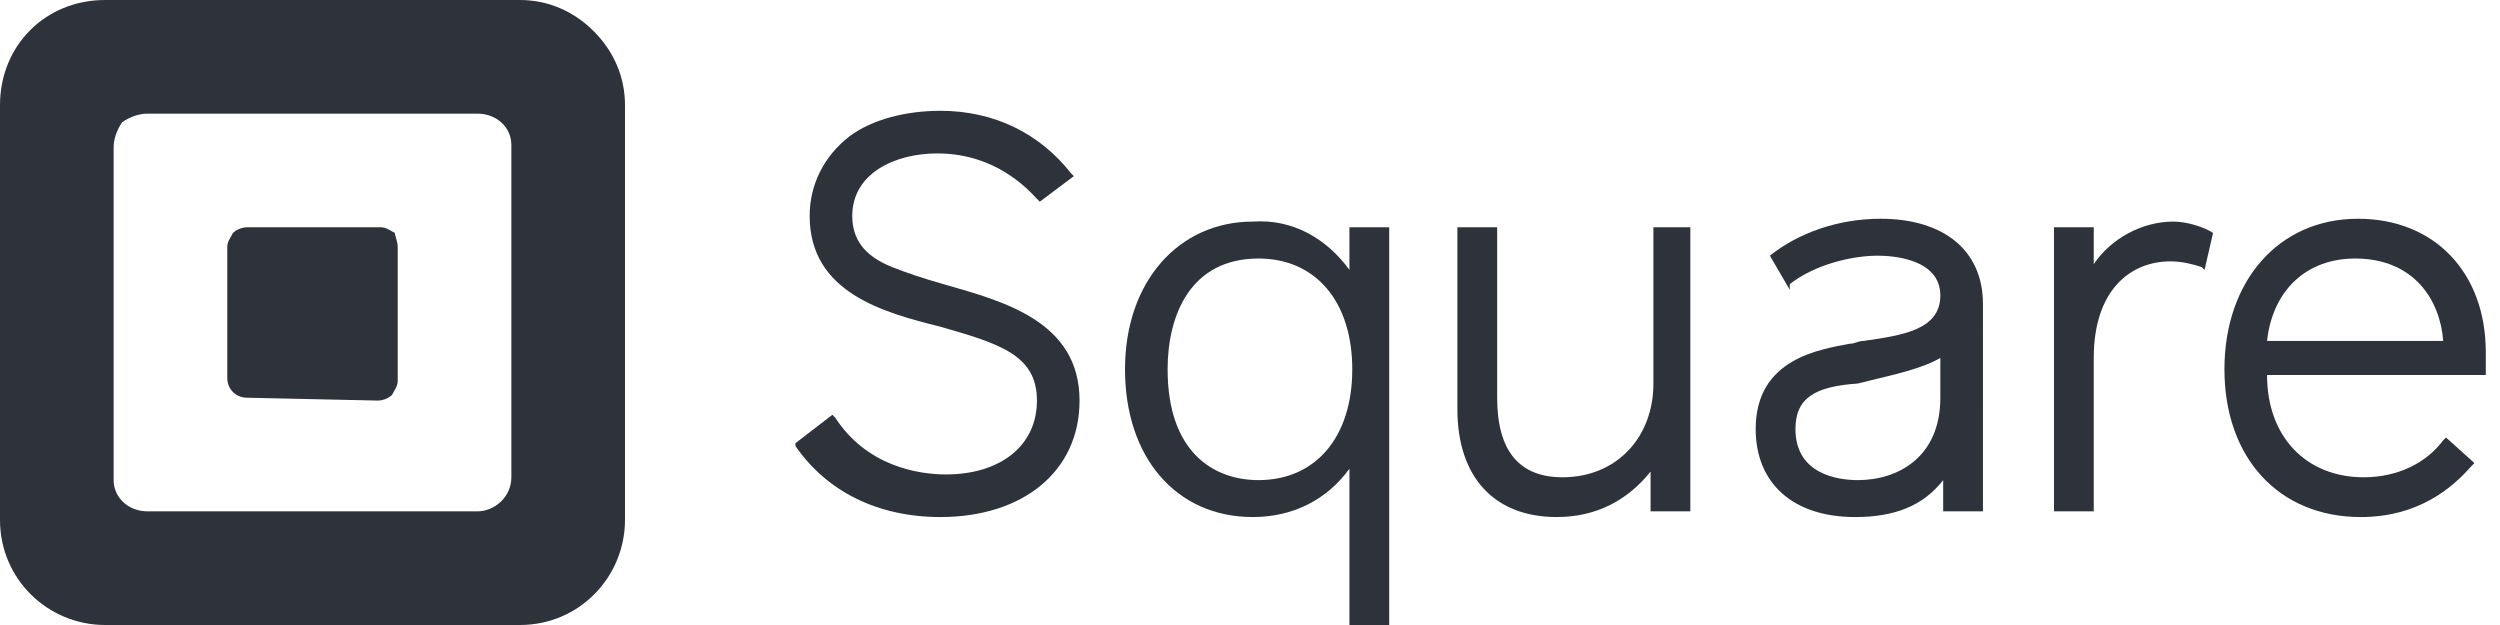 <?xml version="1.0" encoding="utf-8"?>
<!-- Generator: Adobe Illustrator 24.2.0, SVG Export Plug-In . SVG Version: 6.00 Build 0)  -->
<svg version="1.1" id="Layer_1" xmlns="http://www.w3.org/2000/svg" xmlns:xlink="http://www.w3.org/1999/xlink" x="0px" y="0px"
	 width="88px" height="22px" viewBox="0 0 88 22" style="enable-background:new 0 0 88 22;" xml:space="preserve">
<style type="text/css">
	.st0{fill-rule:evenodd;clip-rule:evenodd;fill:#2E323A;}
	.st1{fill:#2E323A;}
</style>
<path class="st0" d="M3.7,0h14.6c1,0,1.9,0.4,2.6,1.1C21.6,1.8,22,2.7,22,3.7v14.6c0,2-1.6,3.7-3.7,3.7H3.7c-2,0-3.7-1.6-3.7-3.7
	V3.7C0,1.6,1.6,0,3.7,0z M16.8,18c0.6,0,1.2-0.5,1.2-1.2l0-11.7C18,4.5,17.5,4,16.8,4H5.2C4.9,4,4.6,4.1,4.3,4.3
	C4.1,4.6,4,4.9,4,5.2v11.7C4,17.5,4.5,18,5.2,18H16.8z"/>
<path class="st1" d="M8.7,14C8.3,14,8,13.7,8,13.3V8.7c0-0.2,0.1-0.3,0.2-0.5C8.3,8.1,8.5,8,8.7,8h4.7c0.2,0,0.3,0.1,0.5,0.2
	C13.9,8.3,14,8.5,14,8.7v4.7c0,0.2-0.1,0.3-0.2,0.5c-0.1,0.1-0.3,0.2-0.5,0.2L8.7,14z"/>
<path class="st1" d="M33.2,10c-0.7-0.2-1.3-0.4-1.8-0.6C30.4,9,30,8.4,30,7.6c0-1.5,1.5-2.2,3-2.2c1.4,0,2.6,0.6,3.5,1.6l0.1,0.1
	l1.2-0.9l-0.1-0.1c-1.1-1.4-2.7-2.2-4.6-2.2c-1.2,0-2.4,0.3-3.2,0.9c-0.9,0.7-1.4,1.7-1.4,2.8c0,2.7,2.6,3.4,4.6,3.9
	c2.1,0.6,3.4,1,3.4,2.6c0,1.6-1.3,2.6-3.2,2.6c-1,0-2.8-0.3-3.9-2l-0.1-0.1L28,15.6l0,0.1c1.1,1.6,2.9,2.5,5.1,2.5
	c2.9,0,4.9-1.6,4.9-4.1C38,11.3,35.3,10.6,33.2,10z"/>
<path class="st0" d="M47.5,9.5V8h1.4v14h-1.4v-5.5c-0.8,1.1-2,1.7-3.4,1.7c-2.7,0-4.5-2.1-4.5-5.2c0-3.1,1.9-5.2,4.5-5.2
	C45.5,7.7,46.7,8.4,47.5,9.5z M41.1,13c0,2.9,1.6,3.9,3.2,3.9l0,0c2,0,3.3-1.5,3.3-3.9s-1.3-3.9-3.3-3.9C41.9,9.1,41.1,11.1,41.1,13
	z"/>
<path class="st1" d="M58.2,8v5.5c0,1.9-1.3,3.3-3.2,3.3c-1.5,0-2.3-0.9-2.3-2.8V8h-1.4v6.4c0,2.4,1.3,3.8,3.5,3.8
	c1.4,0,2.5-0.6,3.3-1.6V18h1.4V8H58.2z"/>
<path class="st0" d="M62.3,9c1-0.8,2.4-1.3,3.9-1.3c2.2,0,3.6,1.1,3.6,3V18h-1.4v-1.1c-0.7,0.9-1.7,1.3-3.1,1.3
	c-2.2,0-3.5-1.2-3.5-3.1c0-2.5,2.3-2.8,3.3-3c0.2,0,0.3-0.1,0.5-0.1h0l0,0c1.4-0.2,2.7-0.4,2.7-1.6c0-1.3-1.7-1.4-2.2-1.4
	c-0.9,0-2.2,0.3-3.1,1L63,10.2L62.3,9L62.3,9z M63.2,15.1c0,1.6,1.5,1.8,2.2,1.8h0c1.4,0,2.9-0.8,2.9-2.9v-1.4
	c-0.7,0.4-1.7,0.6-2.5,0.8l0,0l-0.4,0.1C63.9,13.6,63.2,14,63.2,15.1z"/>
<path class="st1" d="M77.9,8.2c-0.3-0.2-0.9-0.4-1.4-0.4c-1.1,0-2.2,0.6-2.8,1.5V8h-1.4v10h1.4v-5.4c0-2.4,1.3-3.4,2.7-3.4
	c0.4,0,0.8,0.1,1.1,0.2l0.1,0.1L77.9,8.2L77.9,8.2z"/>
<path class="st0" d="M78.3,13c0-3.1,1.9-5.3,4.7-5.3c2.7,0,4.5,1.9,4.5,4.7c0,0.2,0,0.5,0,0.7l0,0.1h-7.7c0,2.2,1.4,3.6,3.4,3.6
	c1.2,0,2.2-0.5,2.8-1.3l0.1-0.1l1,0.9L87,16.4c-0.7,0.8-1.9,1.8-3.9,1.8C80.2,18.2,78.3,16.1,78.3,13z M82.9,9.1
	c-1.7,0-2.9,1.1-3.1,2.9H86C85.9,10.6,85,9.1,82.9,9.1z"/>
</svg>
